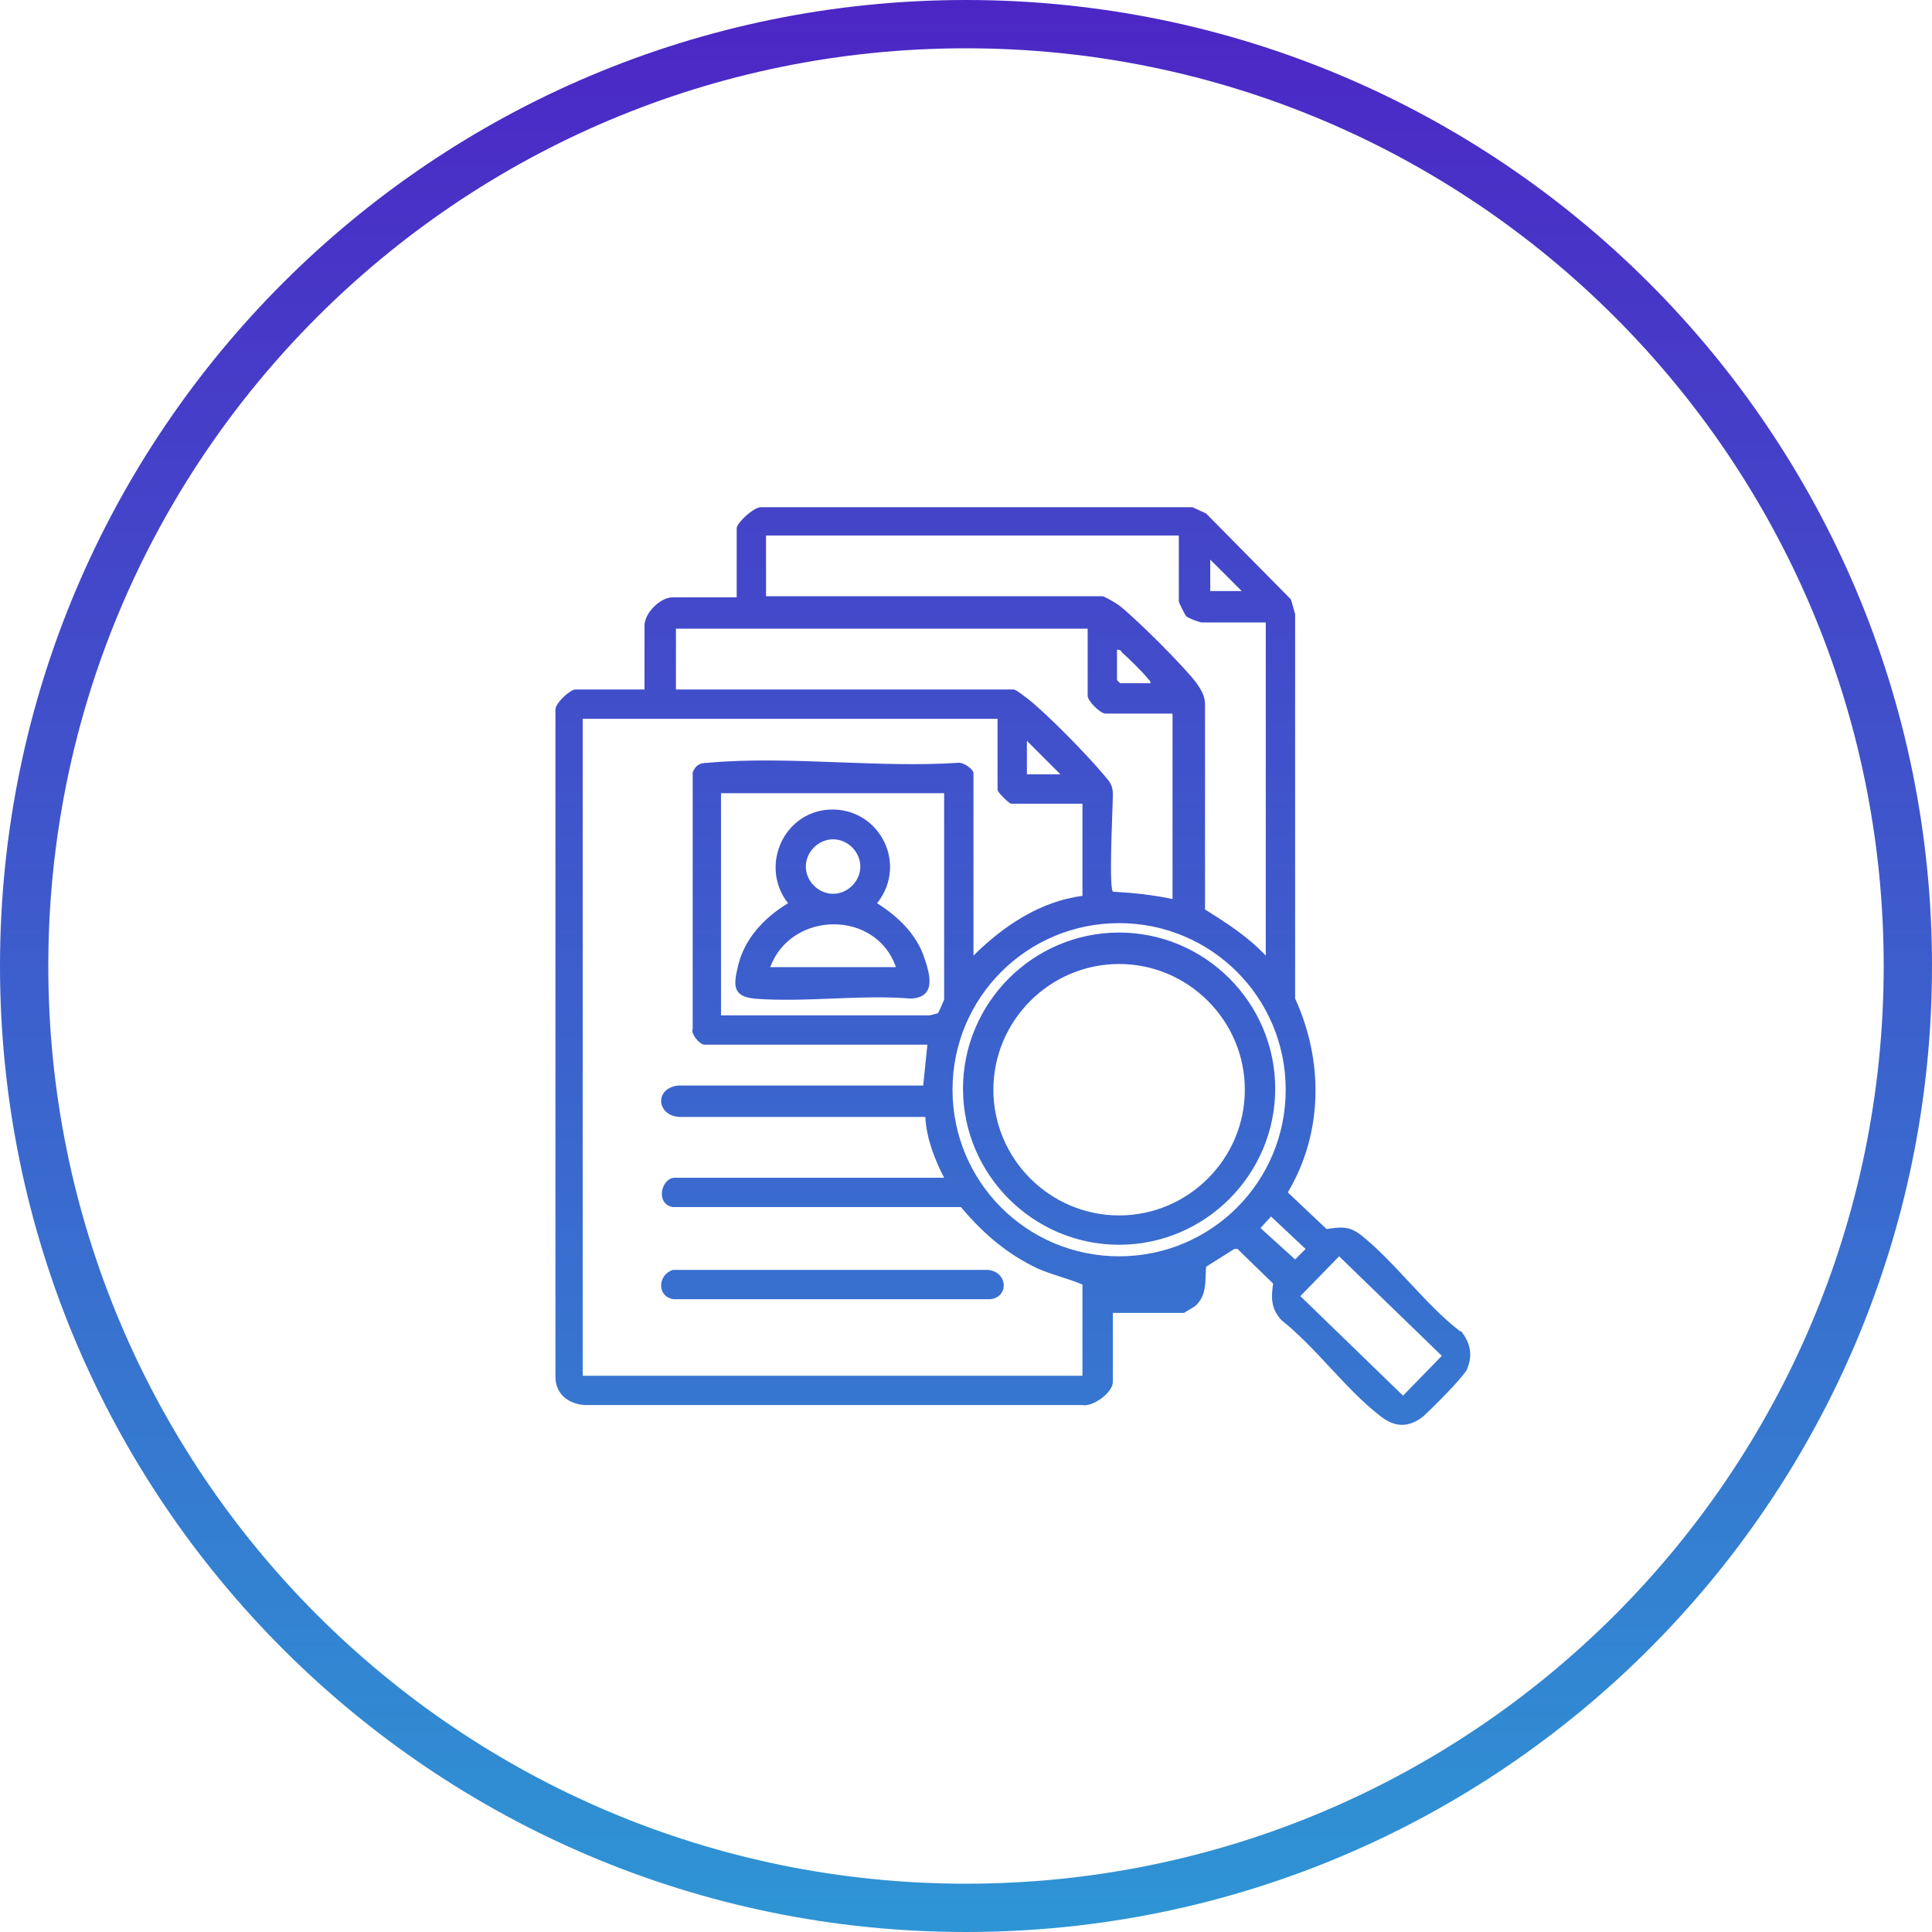 <svg width="80" height="80" viewBox="0 0 80 80" fill="none" xmlns="http://www.w3.org/2000/svg">
<path fill-rule="evenodd" clip-rule="evenodd" d="M78 40C78 60.987 60.987 78 40 78C19.013 78 2 60.987 2 40C2 19.013 19.013 2 40 2C60.987 2 78 19.013 78 40ZM40 80C62.091 80 80 62.091 80 40C80 17.909 62.091 0 40 0C17.909 0 0 17.909 0 40C0 62.091 17.909 80 40 80ZM60.483 55.144C59.725 54.565 59.025 53.814 58.329 53.068C57.67 52.361 57.014 51.658 56.318 51.11C55.841 50.763 55.494 50.806 54.93 50.893L53.325 49.374C54.8 46.901 54.8 43.908 53.628 41.348V25.427L53.455 24.82L49.941 21.262L49.377 21.002H31.546C31.243 20.959 30.505 21.653 30.505 21.87V24.733H27.859C27.338 24.733 26.688 25.384 26.688 25.904V28.55H23.824C23.607 28.55 23 29.114 23 29.375V57.01C23 57.747 23.564 58.138 24.215 58.181H44.822C45.255 58.268 46.08 57.66 46.08 57.227V54.363H49.03C49.03 54.363 49.377 54.146 49.464 54.103C49.893 53.745 49.909 53.269 49.926 52.773V52.772C49.929 52.667 49.933 52.561 49.941 52.454L51.112 51.717H51.242L52.717 53.149C52.63 53.756 52.63 54.19 53.064 54.667C53.762 55.217 54.419 55.921 55.074 56.624C55.763 57.364 56.452 58.102 57.186 58.658C57.75 59.092 58.314 59.135 58.921 58.658C59.225 58.398 60.569 57.053 60.743 56.706C61.003 56.099 60.873 55.578 60.483 55.101V55.144ZM50.114 23.171L51.416 24.473H50.114V23.171ZM31.72 22.173H48.813V24.906C48.813 24.95 49.073 25.47 49.116 25.514C49.203 25.601 49.68 25.774 49.767 25.774H52.413V39.57C51.676 38.789 50.808 38.225 49.897 37.661V29.158C49.897 28.811 49.724 28.55 49.55 28.29C49.073 27.64 46.947 25.514 46.297 25.037C46.166 24.95 45.733 24.689 45.646 24.689H31.72V22.173ZM47.641 28.29H46.383L46.253 28.16V26.902C46.383 26.902 46.427 26.945 46.47 27.032C46.687 27.206 47.338 27.856 47.511 28.073C47.528 28.106 47.55 28.126 47.572 28.146C47.608 28.179 47.641 28.209 47.641 28.29ZM27.989 26.034H45.038V28.811C45.038 29.028 45.559 29.548 45.776 29.548H48.552V37.227C47.728 37.054 46.904 36.967 46.08 36.923C45.951 36.731 46.013 34.974 46.053 33.808L46.053 33.808C46.068 33.396 46.08 33.059 46.08 32.889C46.08 32.518 45.962 32.382 45.728 32.11L45.689 32.065C45.038 31.284 43.39 29.592 42.566 28.941C42.531 28.918 42.48 28.879 42.423 28.835L42.423 28.835C42.265 28.713 42.054 28.55 41.958 28.55H27.989V26.034ZM43.91 32.065H42.522V30.676L43.91 32.065ZM44.822 56.966H24.128V29.765H41.307V32.715C41.307 32.802 41.785 33.279 41.871 33.279H44.822V37.097C43.086 37.314 41.524 38.355 40.31 39.57V32.021C40.31 31.848 39.876 31.544 39.659 31.587C38.082 31.69 36.417 31.628 34.753 31.566L34.753 31.566H34.752C32.892 31.496 31.031 31.427 29.291 31.587C28.987 31.587 28.813 31.674 28.683 31.978V42.607C28.596 42.824 28.987 43.257 29.16 43.257H38.401L38.227 44.949H28.076C27.035 45.079 27.208 46.294 28.249 46.251H38.314C38.358 47.118 38.705 48.029 39.095 48.767H27.946C27.382 48.767 27.121 49.852 27.859 49.982H39.789C40.7 51.066 41.698 51.934 42.999 52.541C43.303 52.671 43.607 52.769 43.91 52.867C44.214 52.964 44.518 53.062 44.822 53.192V56.966ZM39.095 32.845V41.392C39.095 41.392 38.878 41.912 38.835 41.956C38.835 41.956 38.531 42.043 38.488 42.043H29.855V32.845H39.052H39.095ZM46.34 52.021C42.522 52.021 39.442 48.94 39.442 45.123C39.442 41.305 42.522 38.225 46.34 38.225C50.158 38.225 53.238 41.305 53.238 45.123C53.238 48.94 50.158 52.021 46.34 52.021ZM52.197 50.849L52.63 50.372L54.062 51.717L53.628 52.151L52.24 50.893L52.197 50.849ZM58.097 57.791L53.845 53.669L55.45 52.021L59.702 56.142L58.097 57.791ZM40.917 52.585H27.859C27.208 52.802 27.208 53.713 27.902 53.799H41.004C41.785 53.713 41.741 52.671 40.917 52.585ZM34.453 41.349C33.346 41.392 32.24 41.435 31.199 41.349H31.242C30.331 41.262 30.375 40.785 30.548 40.047C30.809 38.876 31.633 38.008 32.631 37.401C31.503 35.969 32.327 33.8 34.149 33.54C36.318 33.279 37.663 35.709 36.318 37.401C37.142 37.921 37.88 38.615 38.227 39.526C38.487 40.264 38.834 41.305 37.706 41.349C36.665 41.262 35.559 41.305 34.453 41.349ZM35.624 35.882C35.624 35.275 35.103 34.754 34.496 34.754C33.889 34.754 33.368 35.275 33.368 35.882C33.368 36.49 33.889 37.01 34.496 37.01C35.103 37.01 35.624 36.49 35.624 35.882ZM37.099 40.047H31.893C32.761 37.705 36.275 37.661 37.099 40.047ZM46.34 38.615C42.783 38.615 39.876 41.522 39.876 45.079C39.876 48.637 42.783 51.543 46.34 51.543C49.898 51.543 52.804 48.637 52.804 45.079C52.804 41.522 49.898 38.615 46.34 38.615ZM46.34 50.328C43.477 50.328 41.134 47.986 41.134 45.123C41.134 42.259 43.477 39.917 46.34 39.917C49.203 39.917 51.546 42.259 51.546 45.123C51.546 47.986 49.203 50.328 46.34 50.328Z" fill="url(#paint0_linear_127_3628)"/>
<defs>
<linearGradient id="paint0_linear_127_3628" x1="40" y1="0" x2="40" y2="80" gradientUnits="userSpaceOnUse">
<stop stop-color="#4C26C5"/>
<stop offset="1" stop-color="#2E95D4"/>
</linearGradient>
</defs>
</svg>
